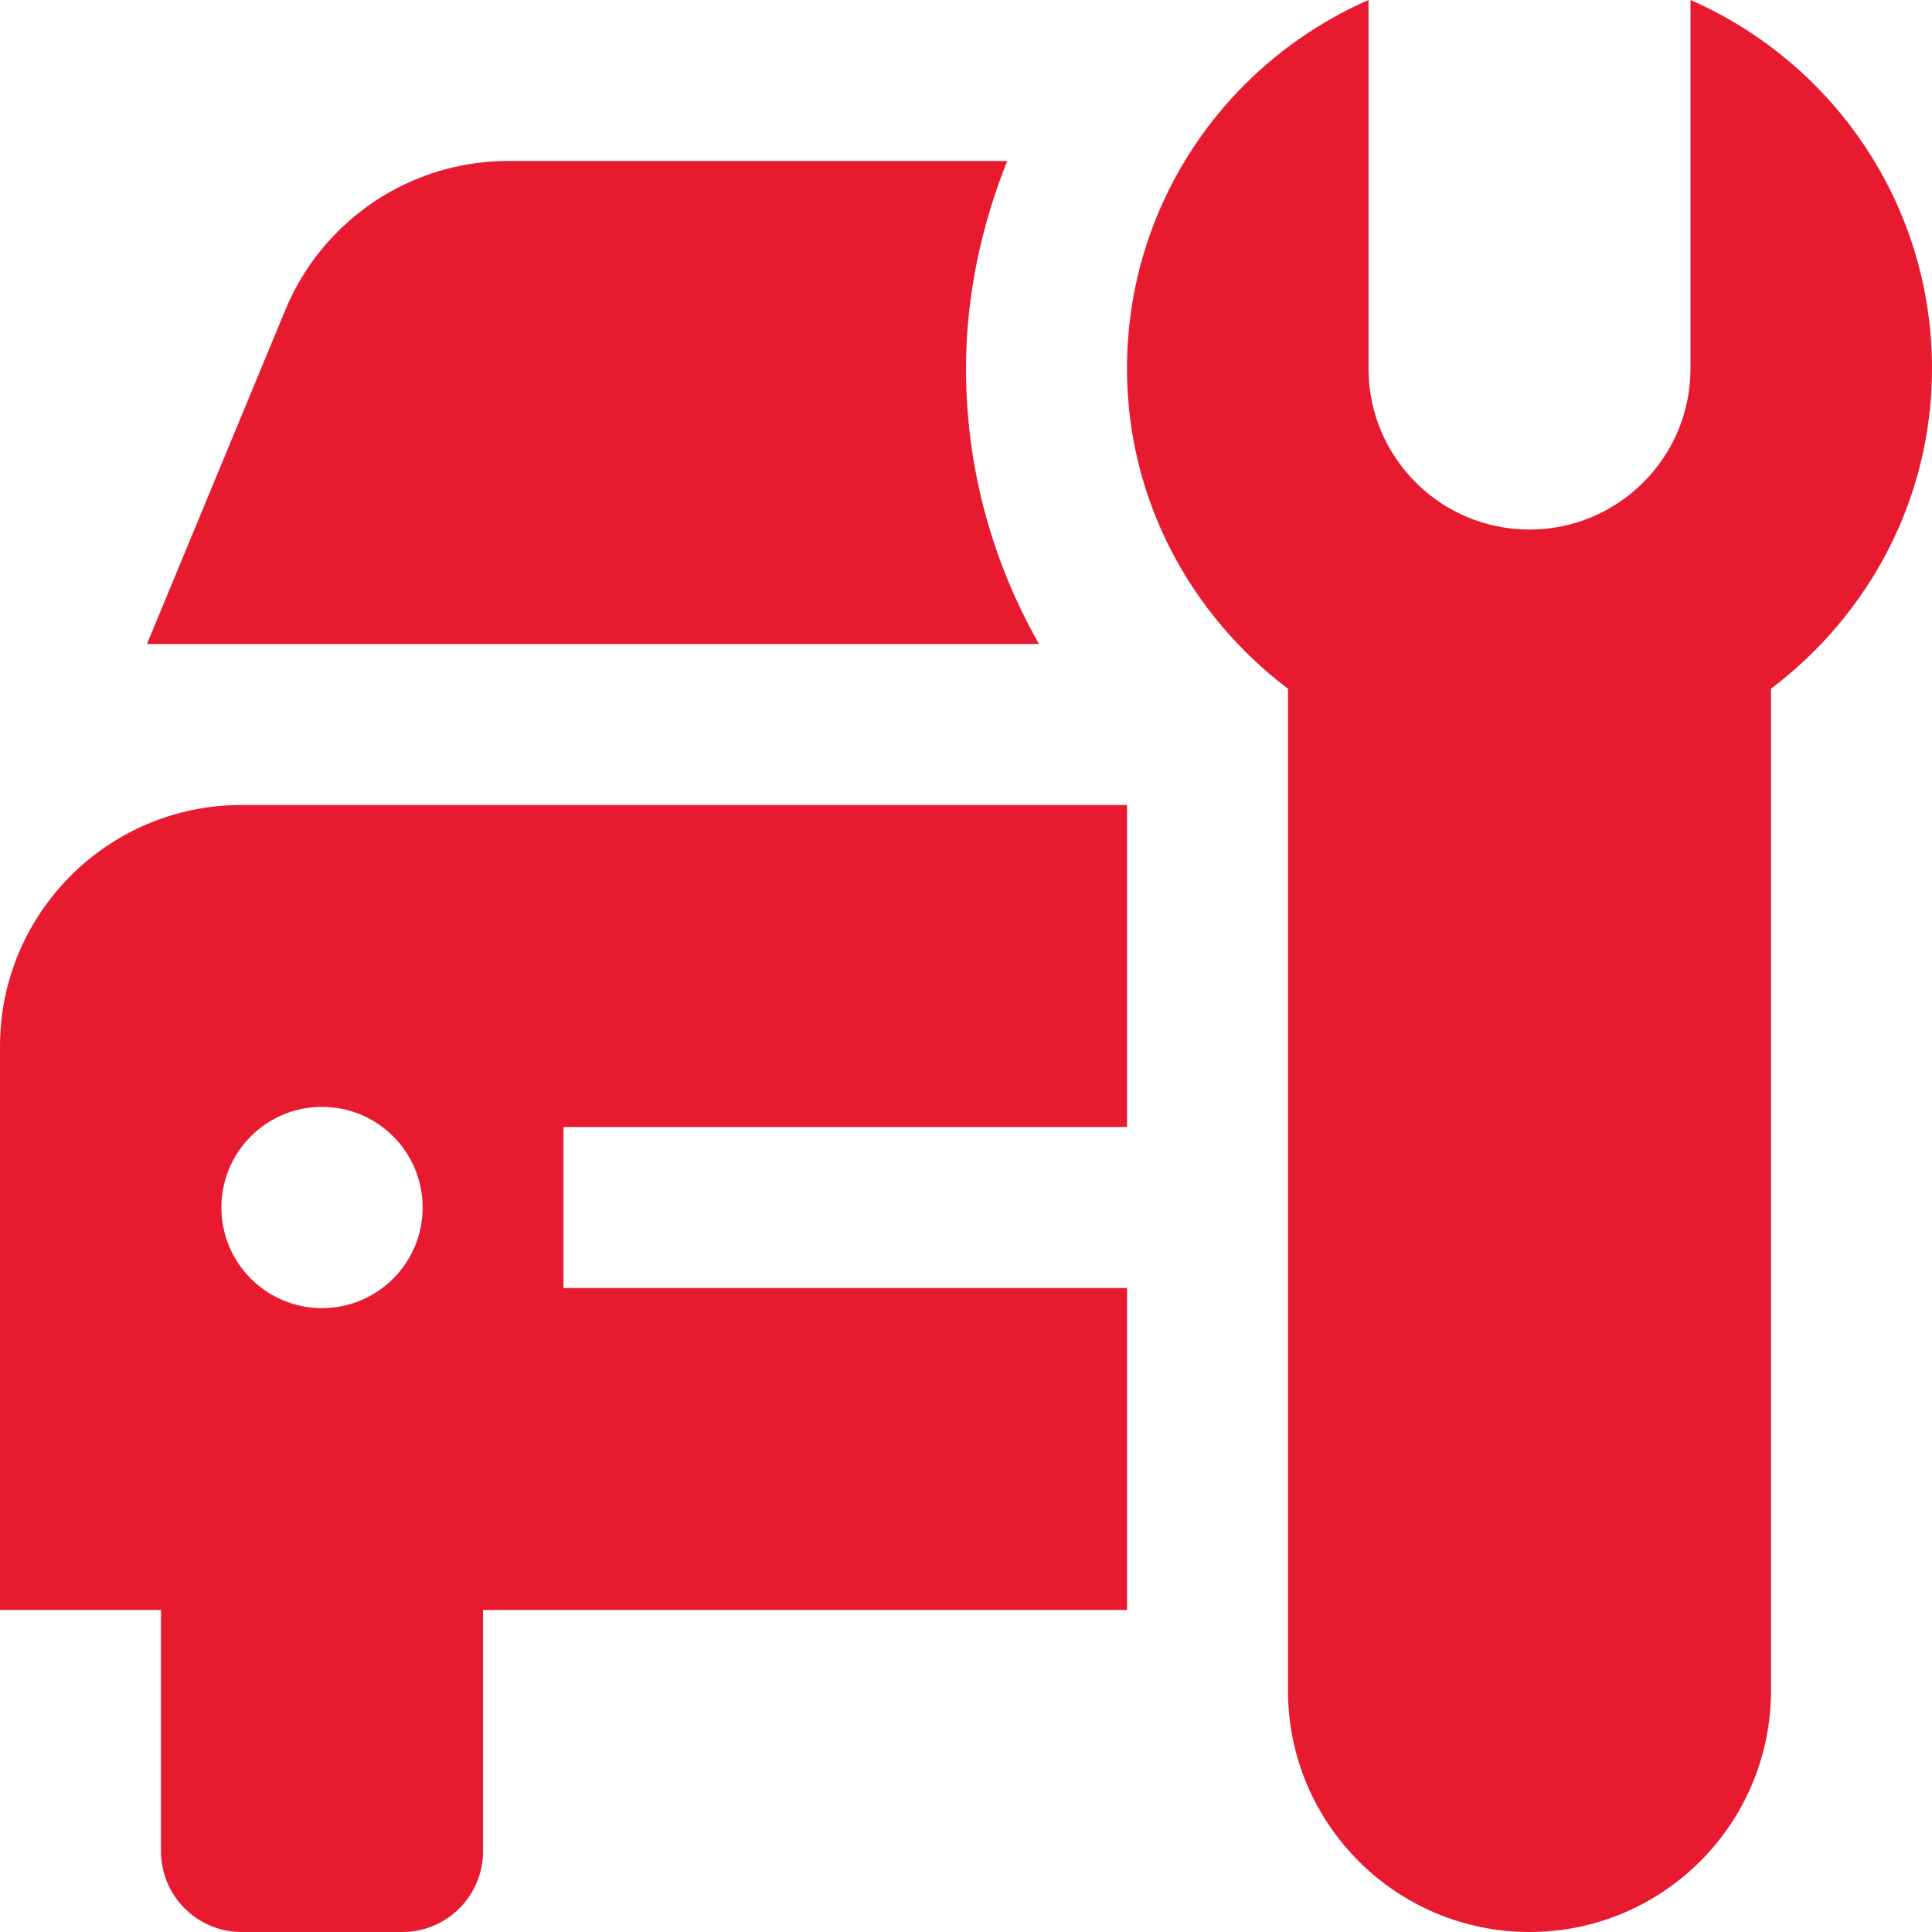 <?xml version="1.0" encoding="utf-8"?>
<!-- Generator: Adobe Illustrator 16.0.0, SVG Export Plug-In . SVG Version: 6.00 Build 0)  -->
<!DOCTYPE svg PUBLIC "-//W3C//DTD SVG 1.1//EN" "http://www.w3.org/Graphics/SVG/1.1/DTD/svg11.dtd">
<svg version="1.1" id="Capa_1" xmlns="http://www.w3.org/2000/svg" xmlns:xlink="http://www.w3.org/1999/xlink" x="0px" y="0px"
	 width="512px" height="512px" viewBox="0 0 512 512" enable-background="new 0 0 512 512" xml:space="preserve">
<g>
	<g>
		<path fill="#E81A30" d="M448,0v97.664c0,23.565-19.104,42.669-42.669,42.669s-42.662-19.104-42.662-42.669V0
			c-37.626,16.48-64,53.959-64,97.664c0,34.771,16.914,65.376,42.662,84.857V448c0,35.336,28.665,64,64,64s64-28.664,64-64V182.521
			C495.104,163.04,512,132.435,512,97.664C512,53.939,485.645,16.48,448,0z"/>
	</g>
</g>
<g>
	<g>
		<path fill="#E81A30" d="M298.669,298.669v-85.338H64c-35.335,0-64,28.646-64,63.981l0.019,0.019H0v149.338h42.669v64
			c0,11.75,9.6,21.332,21.331,21.332h42.669c11.725,0,21.331-9.582,21.331-21.332v-64h170.669v-85.337H149.331v-42.663H298.669
			L298.669,298.669z M85.331,346.669c-14.708,0-26.662-11.936-26.662-26.669c0-14.752,11.954-26.669,26.662-26.669
			C100.045,293.331,112,305.248,112,320C112,334.733,100.045,346.669,85.331,346.669z"/>
	</g>
</g>
<g>
	<g>
		<path fill="#E81A30" d="M256,97.664c0-19.251,4.045-37.747,10.919-55.001H134.707c-17.663,0-33.663,7.167-45.247,18.752
			c-5.875,5.895-10.624,12.933-13.85,20.749l-36.666,88.499H275.34C262.855,148.685,256,123.77,256,97.664z"/>
	</g>
</g>
</svg>
